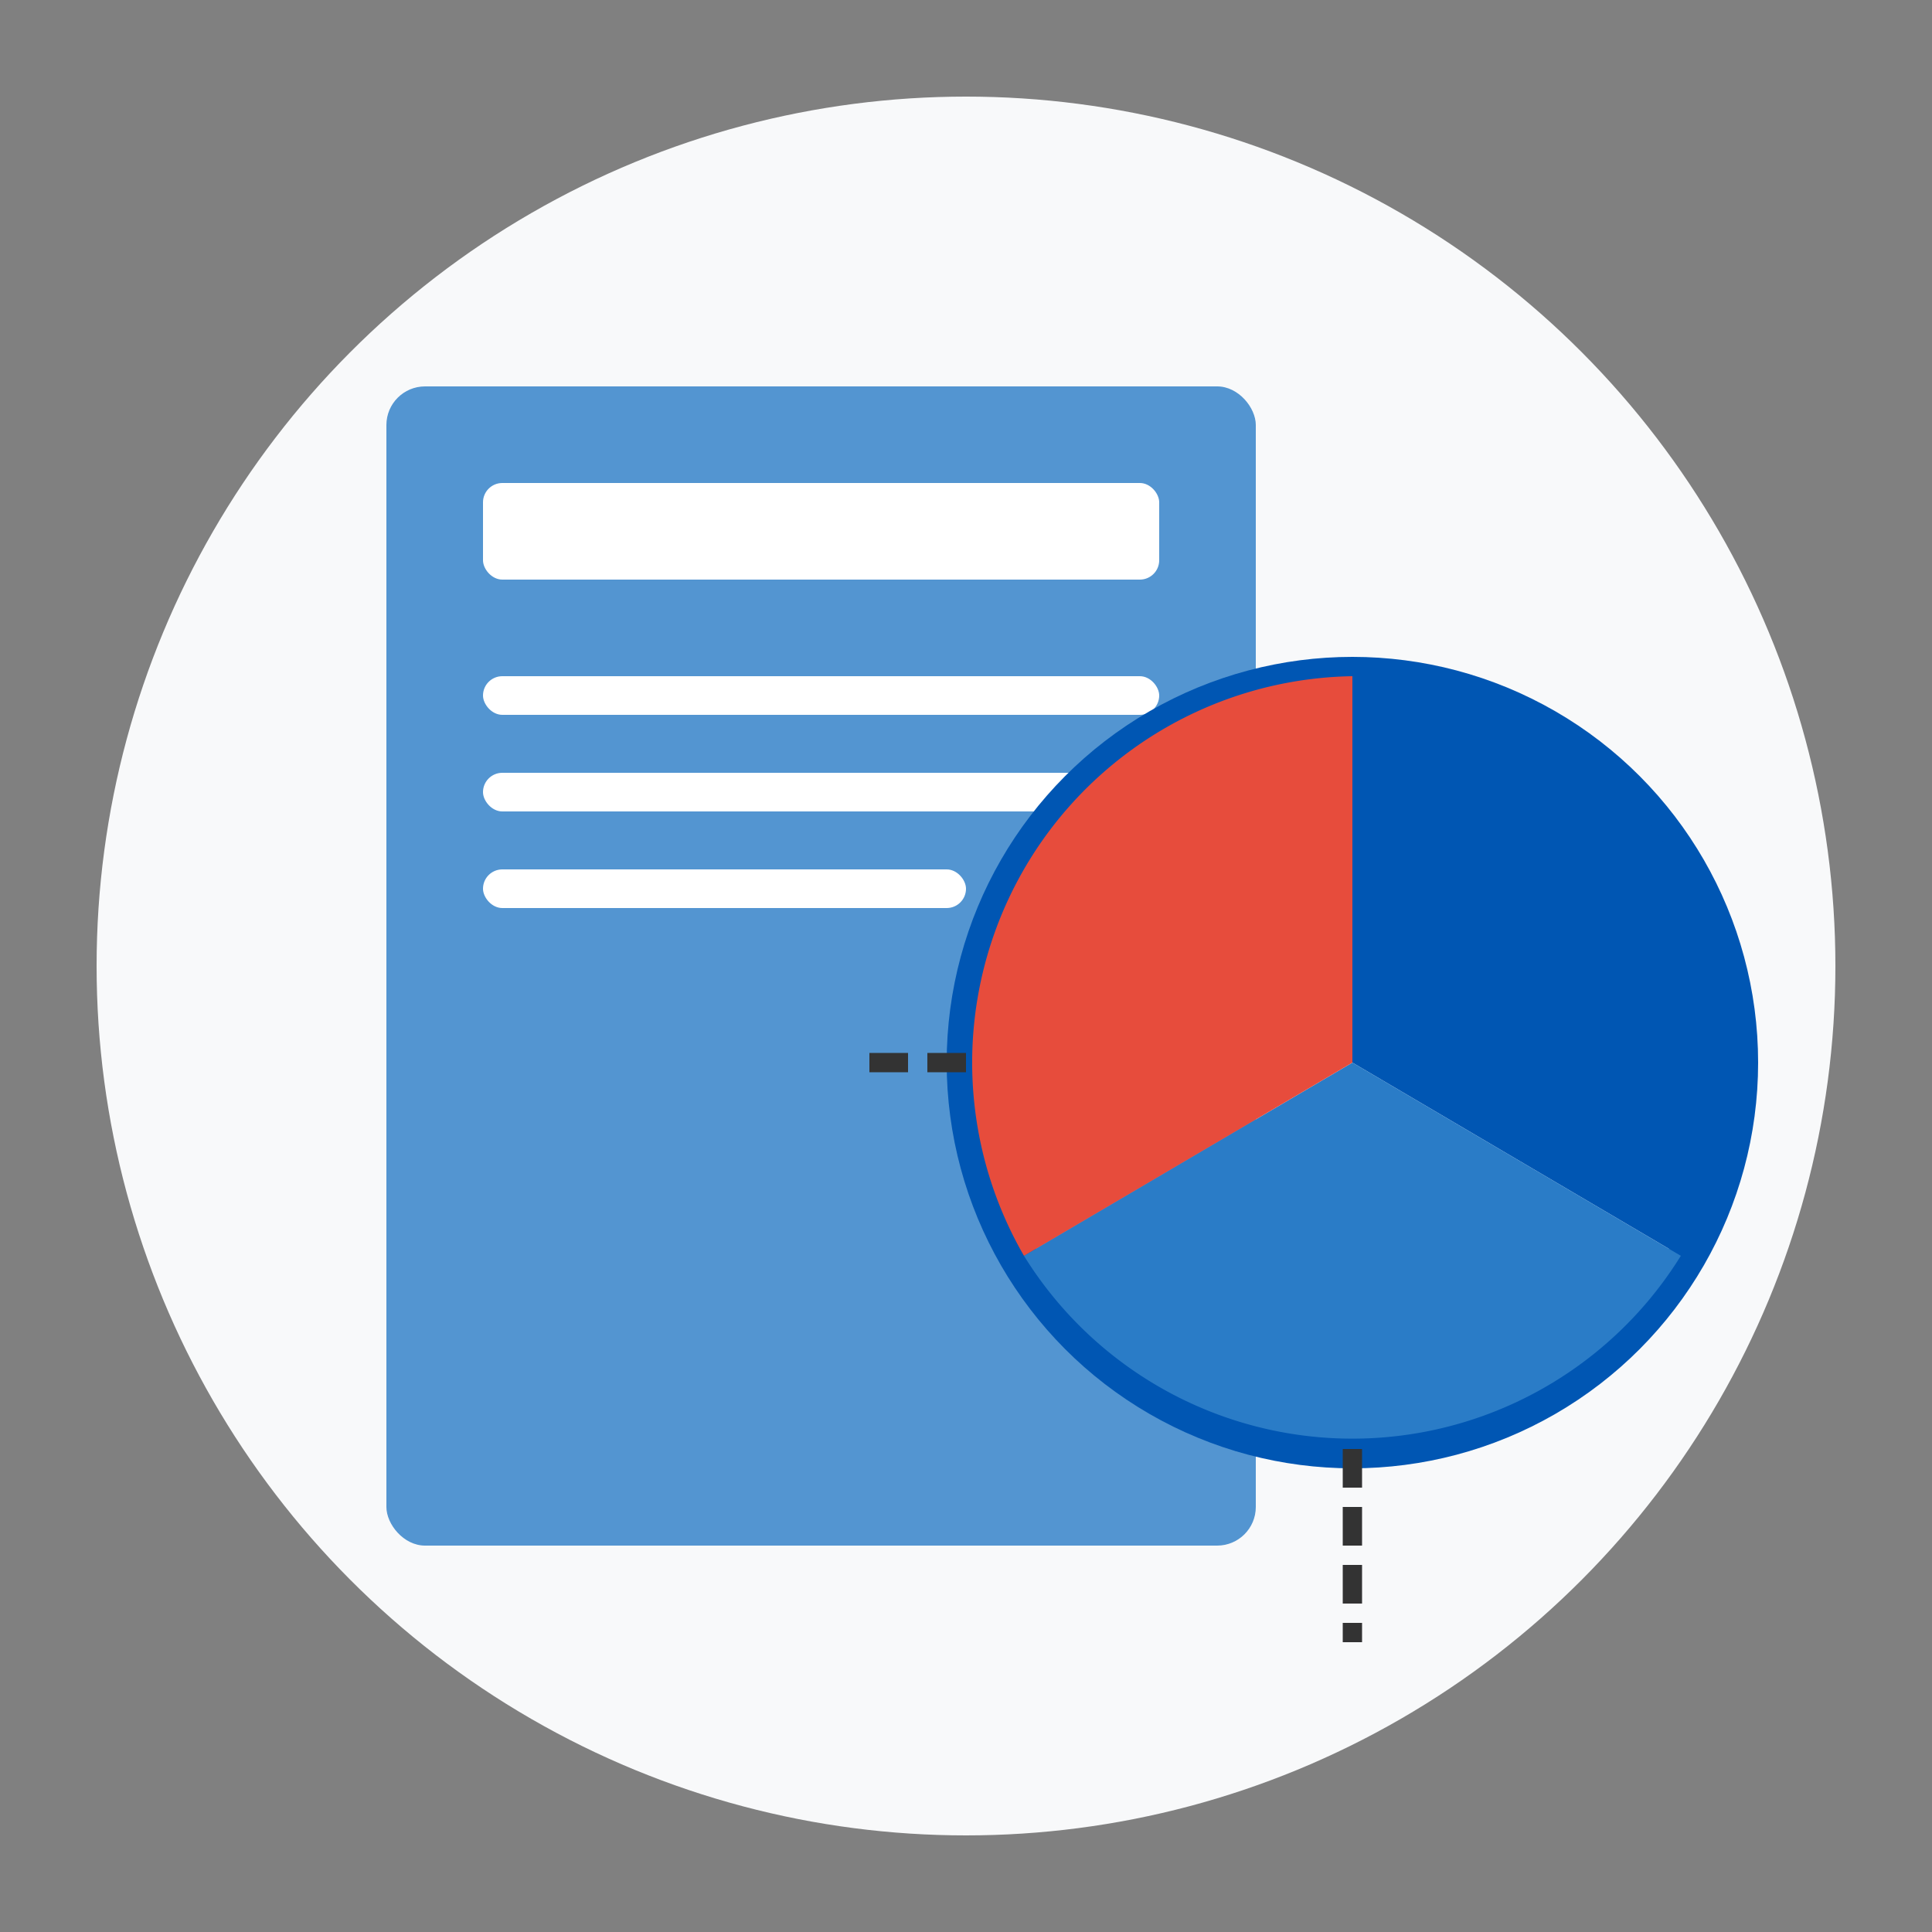 <svg xmlns="http://www.w3.org/2000/svg" viewBox="0 0 100 100" width="100" height="100">
  <rect x="0" y="0" width="100" height="100" fill="#808080" stroke="none"/>
  <style>
    .primary { fill: #0056b3; }
    .secondary { fill: #2a7cc7; }
    .accent { fill: #e74c3c; }
    .bg { fill: #f8f9fa; }
    .dark { fill: #333333; }
  </style>
  
  <!-- Background circle -->
  <circle cx="50" cy="50" r="45" class="bg" />
  
  <!-- Data Analytics Blog Icon -->
  <!-- Document/Article -->
  <rect x="20" y="20" width="45" height="60" rx="2" class="secondary" opacity="0.8" />
  <rect x="25" y="25" width="35" height="5" rx="1" fill="white" />
  <rect x="25" y="35" width="35" height="2" rx="1" fill="white" />
  <rect x="25" y="40" width="35" height="2" rx="1" fill="white" />
  <rect x="25" y="45" width="25" height="2" rx="1" fill="white" />
  
  <!-- Pie chart -->
  <circle cx="70" cy="55" r="20" fill="none" stroke="#0056b3" stroke-width="2" />
  <path d="M70,55 L70,35 A20,20 0 0,1 87,65 z" class="primary" />
  <path d="M70,55 L87,65 A20,20 0 0,1 53,65 z" class="secondary" />
  <path d="M70,55 L53,65 A20,20 0 0,1 70,35 z" class="accent" />
  
  <!-- Data connector lines -->
  <line x1="45" y1="55" x2="50" y2="55" stroke="#333" stroke-width="1" stroke-dasharray="2,1" />
  <line x1="70" y1="75" x2="70" y2="85" stroke="#333" stroke-width="1" stroke-dasharray="2,1" />
</svg>
